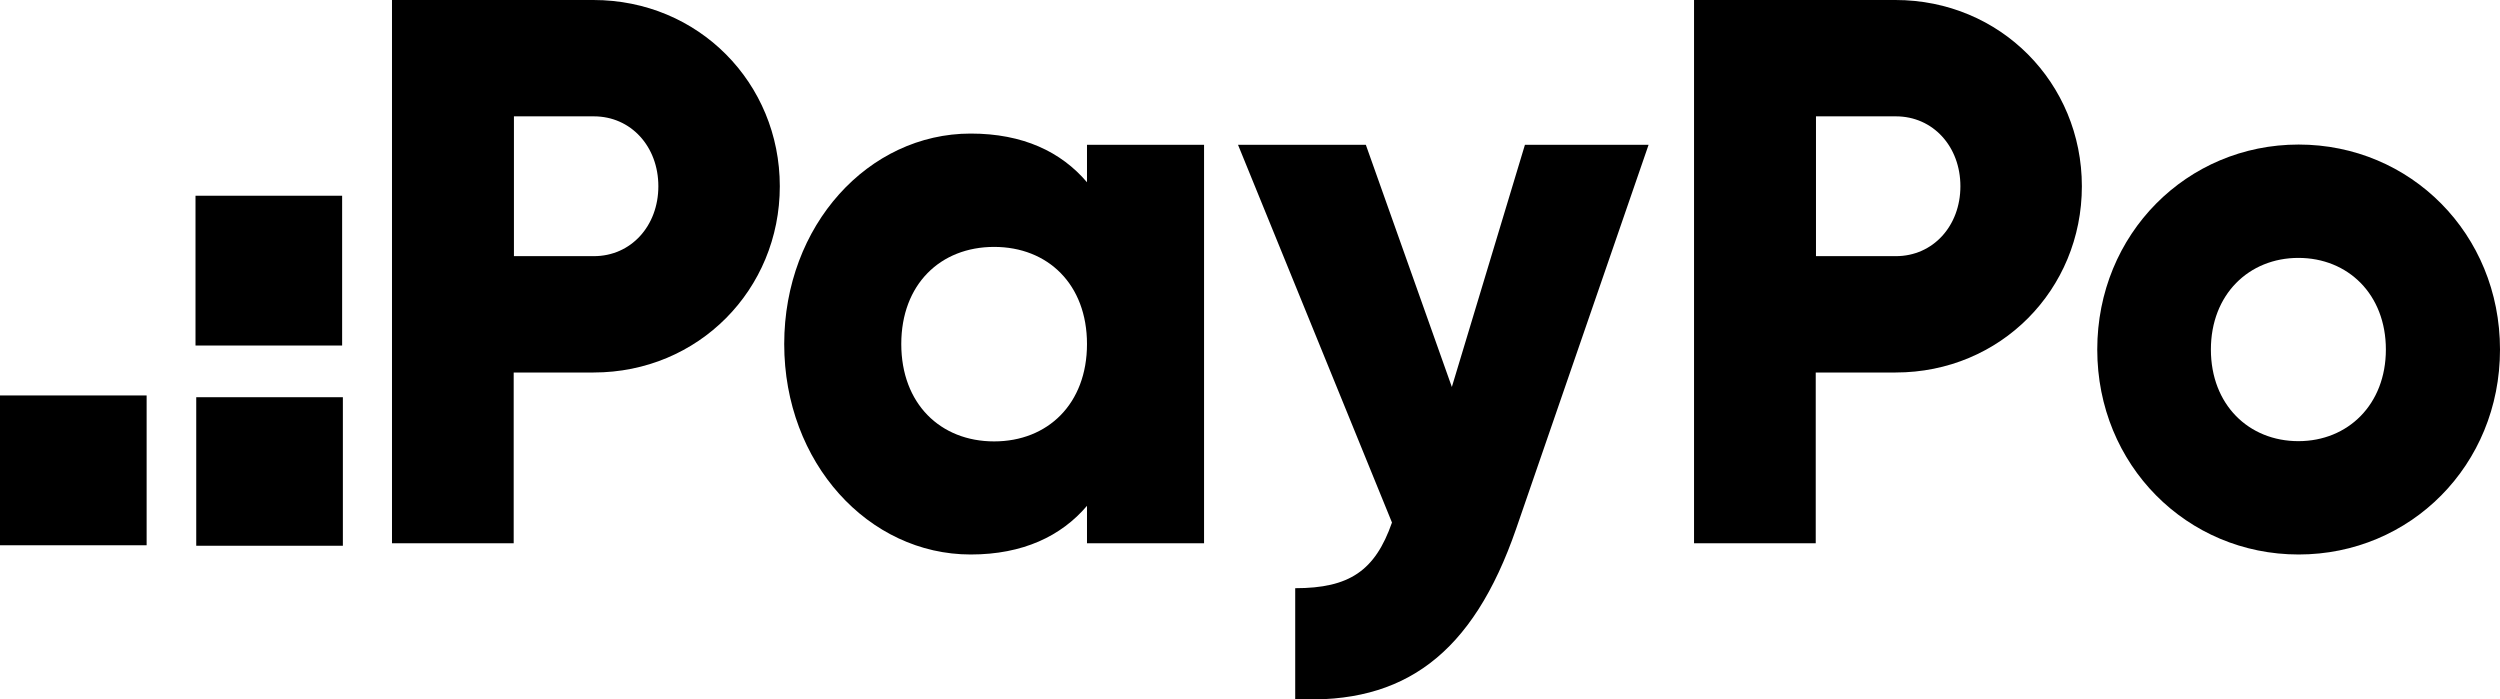 <?xml version="1.0" encoding="UTF-8"?>
<svg xmlns="http://www.w3.org/2000/svg" width="143" height="40" viewBox="0 0 143 40" fill="none">
  <g id="Group">
    <path id="Vector" d="M19.612 22.721H11.225V31.217H19.612V22.721Z" fill="black"></path>
    <path id="Vector_2" d="M19.57 11.196H11.183V19.764H19.57V11.196Z" fill="black"></path>
    <path id="Vector_3" d="M8.387 22.62H0V31.189H8.387V22.62Z" fill="black"></path>
    <path id="Vector_4" d="M44.605 10.653C44.605 16.566 39.95 21.307 33.954 21.307H29.383V31.075H22.422V0H33.94C39.965 0 44.605 4.755 44.605 10.653ZM37.658 10.653C37.658 8.383 36.093 6.655 33.968 6.655H29.397V14.652H33.968C36.093 14.652 37.658 12.924 37.658 10.653Z" fill="black"></path>
    <path id="Vector_5" d="M68.872 8.283V31.075H62.176V28.933C60.709 30.66 58.514 31.717 55.523 31.717C49.68 31.717 44.857 26.476 44.857 19.679C44.857 12.881 49.68 7.64 55.523 7.64C58.514 7.64 60.695 8.683 62.176 10.425V8.283H68.872ZM62.176 19.679C62.176 16.266 59.94 14.123 56.864 14.123C53.789 14.123 51.553 16.266 51.553 19.679C51.553 23.092 53.789 25.248 56.864 25.248C59.94 25.248 62.176 23.092 62.176 19.679Z" fill="black"></path>
    <path id="Vector_6" d="M94.299 8.283L86.723 30.246C84.234 37.444 80.293 40.3 74.086 39.986V33.645C77.189 33.645 78.657 32.645 79.621 29.889L70.815 8.283H78.126L83.046 22.135L87.226 8.283H94.299Z" fill="black"></path>
    <path id="Vector_7" d="M119.083 10.653C119.083 16.566 114.428 21.307 108.431 21.307H103.86V31.075H96.899V0H108.417C114.428 0 119.083 4.755 119.083 10.653ZM112.135 10.653C112.135 8.383 110.57 6.655 108.445 6.655H103.874V14.652H108.445C110.57 14.652 112.135 12.924 112.135 10.653Z" fill="black"></path>
    <path id="Vector_8" d="M119.963 19.993C119.963 13.381 125.094 8.268 131.482 8.268C137.87 8.268 143 13.367 143 19.993C143 26.619 137.87 31.717 131.482 31.717C125.094 31.717 119.963 26.605 119.963 19.993ZM136.472 19.993C136.472 16.837 134.305 14.752 131.468 14.752C128.644 14.752 126.463 16.837 126.463 19.993C126.463 23.149 128.63 25.234 131.468 25.234C134.305 25.234 136.472 23.135 136.472 19.993Z" fill="black"></path>
  </g>
</svg>
